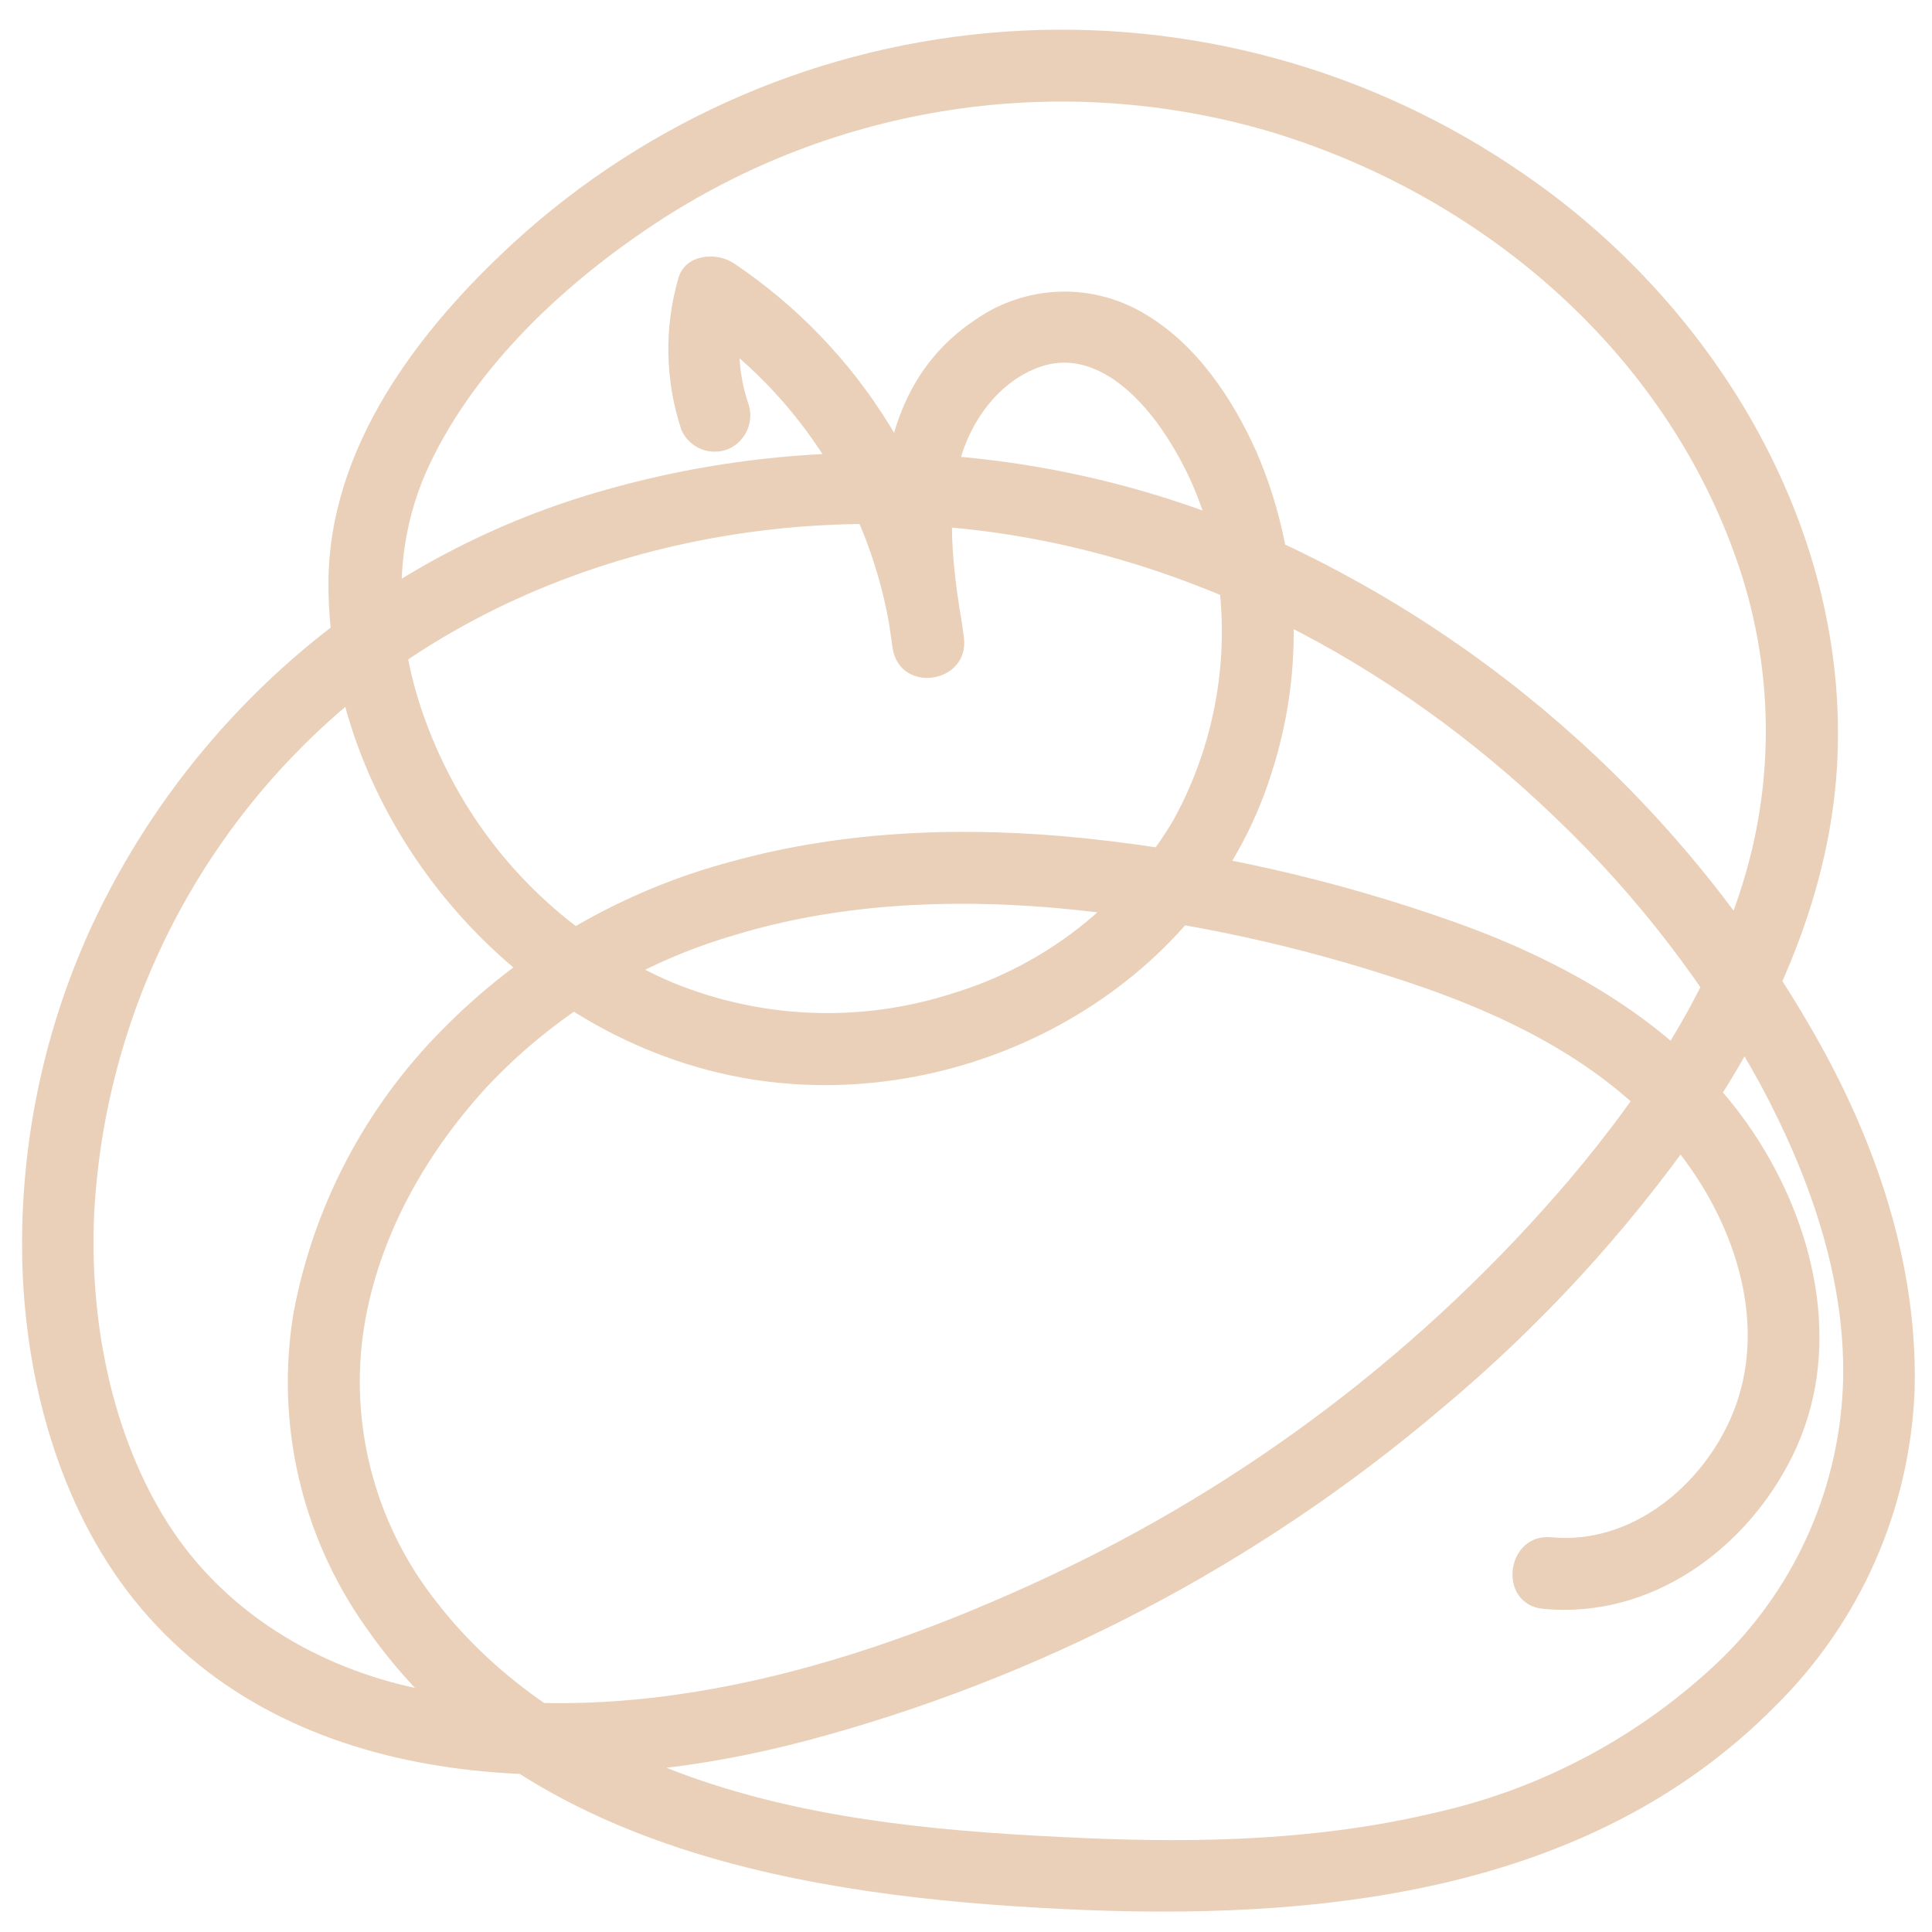 <svg width="245" height="245" viewBox="0 0 245 245" fill="none" xmlns="http://www.w3.org/2000/svg">
<g id="doodle-hero-2">
<path id="Path 41" d="M195.704 204.019C209.32 205.331 221.453 196.509 227.301 184.644C233.708 171.66 230.476 156.439 223.025 144.661C214.288 130.852 199.562 122.31 184.502 116.943C169.357 111.559 153.626 107.989 137.64 106.31C122.704 104.766 107.35 105.222 92.816 109.238C78.812 112.944 66.071 120.369 55.943 130.725C46.283 140.506 39.766 152.95 37.227 166.461C34.912 180.395 38.174 194.681 46.306 206.23C65.963 234.741 102.744 240.536 134.82 242.09C166.766 243.637 201.409 240.33 225.102 216.374C235.894 205.738 242.222 191.387 242.798 176.246C243.181 161.327 238.536 146.722 231.513 133.691C216.066 105.314 191.951 82.62 162.688 68.925C135.404 56.265 104.445 53.97 75.592 62.468C61.572 66.573 48.594 73.634 37.533 83.177C26.472 92.72 17.585 104.523 11.47 117.79C5.303 131.322 2.354 146.099 2.855 160.962C3.401 176.097 7.959 192.211 17.874 203.937C38.171 227.956 74.097 228.189 102.163 220.767C131.875 212.894 159.451 198.477 182.873 178.572C195.238 168.247 206.193 156.342 215.456 143.164C225.077 129.156 232.395 112.889 233.03 95.685C234.12 66.127 217.025 38.286 193.048 21.938C173.868 8.722 150.774 2.402 127.538 4.009C104.302 5.617 82.298 15.058 65.121 30.789C52.998 41.932 41.669 56.776 41.654 73.98C41.625 104.101 65.547 132.056 95.23 136.856C122.959 141.339 152.613 125.411 161.221 98.11C165.568 84.739 164.903 70.243 159.348 57.326C156.316 50.554 151.751 43.703 145.253 39.853C141.989 37.867 138.219 36.871 134.4 36.988C130.582 37.105 126.879 38.328 123.743 40.51C109.762 49.739 110.973 67.72 113.198 82.199C114.093 88.016 122.927 86.724 122.238 80.88C121.068 71.328 117.854 62.14 112.814 53.941C107.775 45.743 101.028 38.726 93.033 33.37C90.825 31.914 86.876 32.22 86.023 35.288C84.204 41.586 84.338 48.287 86.408 54.507C86.888 55.616 87.785 56.491 88.906 56.944C90.026 57.396 91.279 57.39 92.395 56.926C93.493 56.434 94.358 55.535 94.809 54.42C95.26 53.304 95.261 52.057 94.814 50.94C93.524 46.98 93.412 42.732 94.49 38.711L87.482 40.629C94.53 45.275 100.483 51.401 104.925 58.579C109.368 65.758 112.194 73.818 113.207 82.199L122.238 80.88C121.109 73.549 119.732 65.677 121.746 58.369C123.149 53.281 126.701 48.386 131.803 46.553C137.905 44.359 143.291 48.98 146.719 53.597C150.245 58.444 152.688 63.993 153.882 69.866C156.326 81.478 154.527 93.581 148.812 103.979C142.564 114.555 132.574 122.402 120.819 125.967C109.159 129.734 96.541 129.238 85.213 124.567C73.535 119.558 63.861 110.795 57.724 99.668C50.768 87.008 48.148 72.029 54.591 58.648C60.577 46.215 71.657 35.908 83.027 28.386C94.379 20.886 107.23 15.951 120.685 13.925C134.139 11.899 147.873 12.831 160.931 16.656C187.311 24.558 210.224 43.68 219.816 69.859C224.46 82.335 225.188 95.929 221.904 108.829C217.932 124.096 209.106 137.661 199.022 149.589C180.765 171.023 158.092 188.259 132.554 200.116C107.987 211.563 79.145 220.073 52.009 213.909C39.146 210.988 27.591 203.669 20.712 192.26C13.907 180.967 11.343 166.908 11.944 153.852C12.656 140.623 16.261 127.711 22.503 116.026C28.746 104.342 37.475 94.168 48.075 86.222C68.846 70.78 95.626 64.506 121.214 66.951C150.089 69.705 176.658 83.828 197.358 103.807C207.683 113.662 216.425 125.052 223.274 137.576C229.362 148.939 233.983 161.802 233.732 174.855C233.426 188.271 227.872 201.033 218.261 210.399C208.112 220.145 195.471 226.903 181.729 229.928C167.237 233.357 152.258 233.738 137.443 233.087C121.181 232.373 104.527 231.072 89.011 225.826C76.02 221.438 63.849 214.136 55.377 203.168C51.63 198.449 48.869 193.024 47.261 187.216C45.652 181.408 45.227 175.336 46.012 169.361C47.634 157.525 53.652 146.687 61.631 137.95C70.21 128.766 81.11 122.072 93.181 118.575C106.207 114.602 120.164 113.975 133.66 115.121C147.991 116.415 162.137 119.281 175.841 123.67C189.825 128.073 203.938 134.505 213.102 146.402C220.178 155.566 224.277 168.23 219.702 179.316C215.982 188.33 206.898 195.923 196.753 194.945C190.915 194.381 189.833 203.454 195.705 204.02" fill="#EAD0B9"/>
</g>
</svg>
